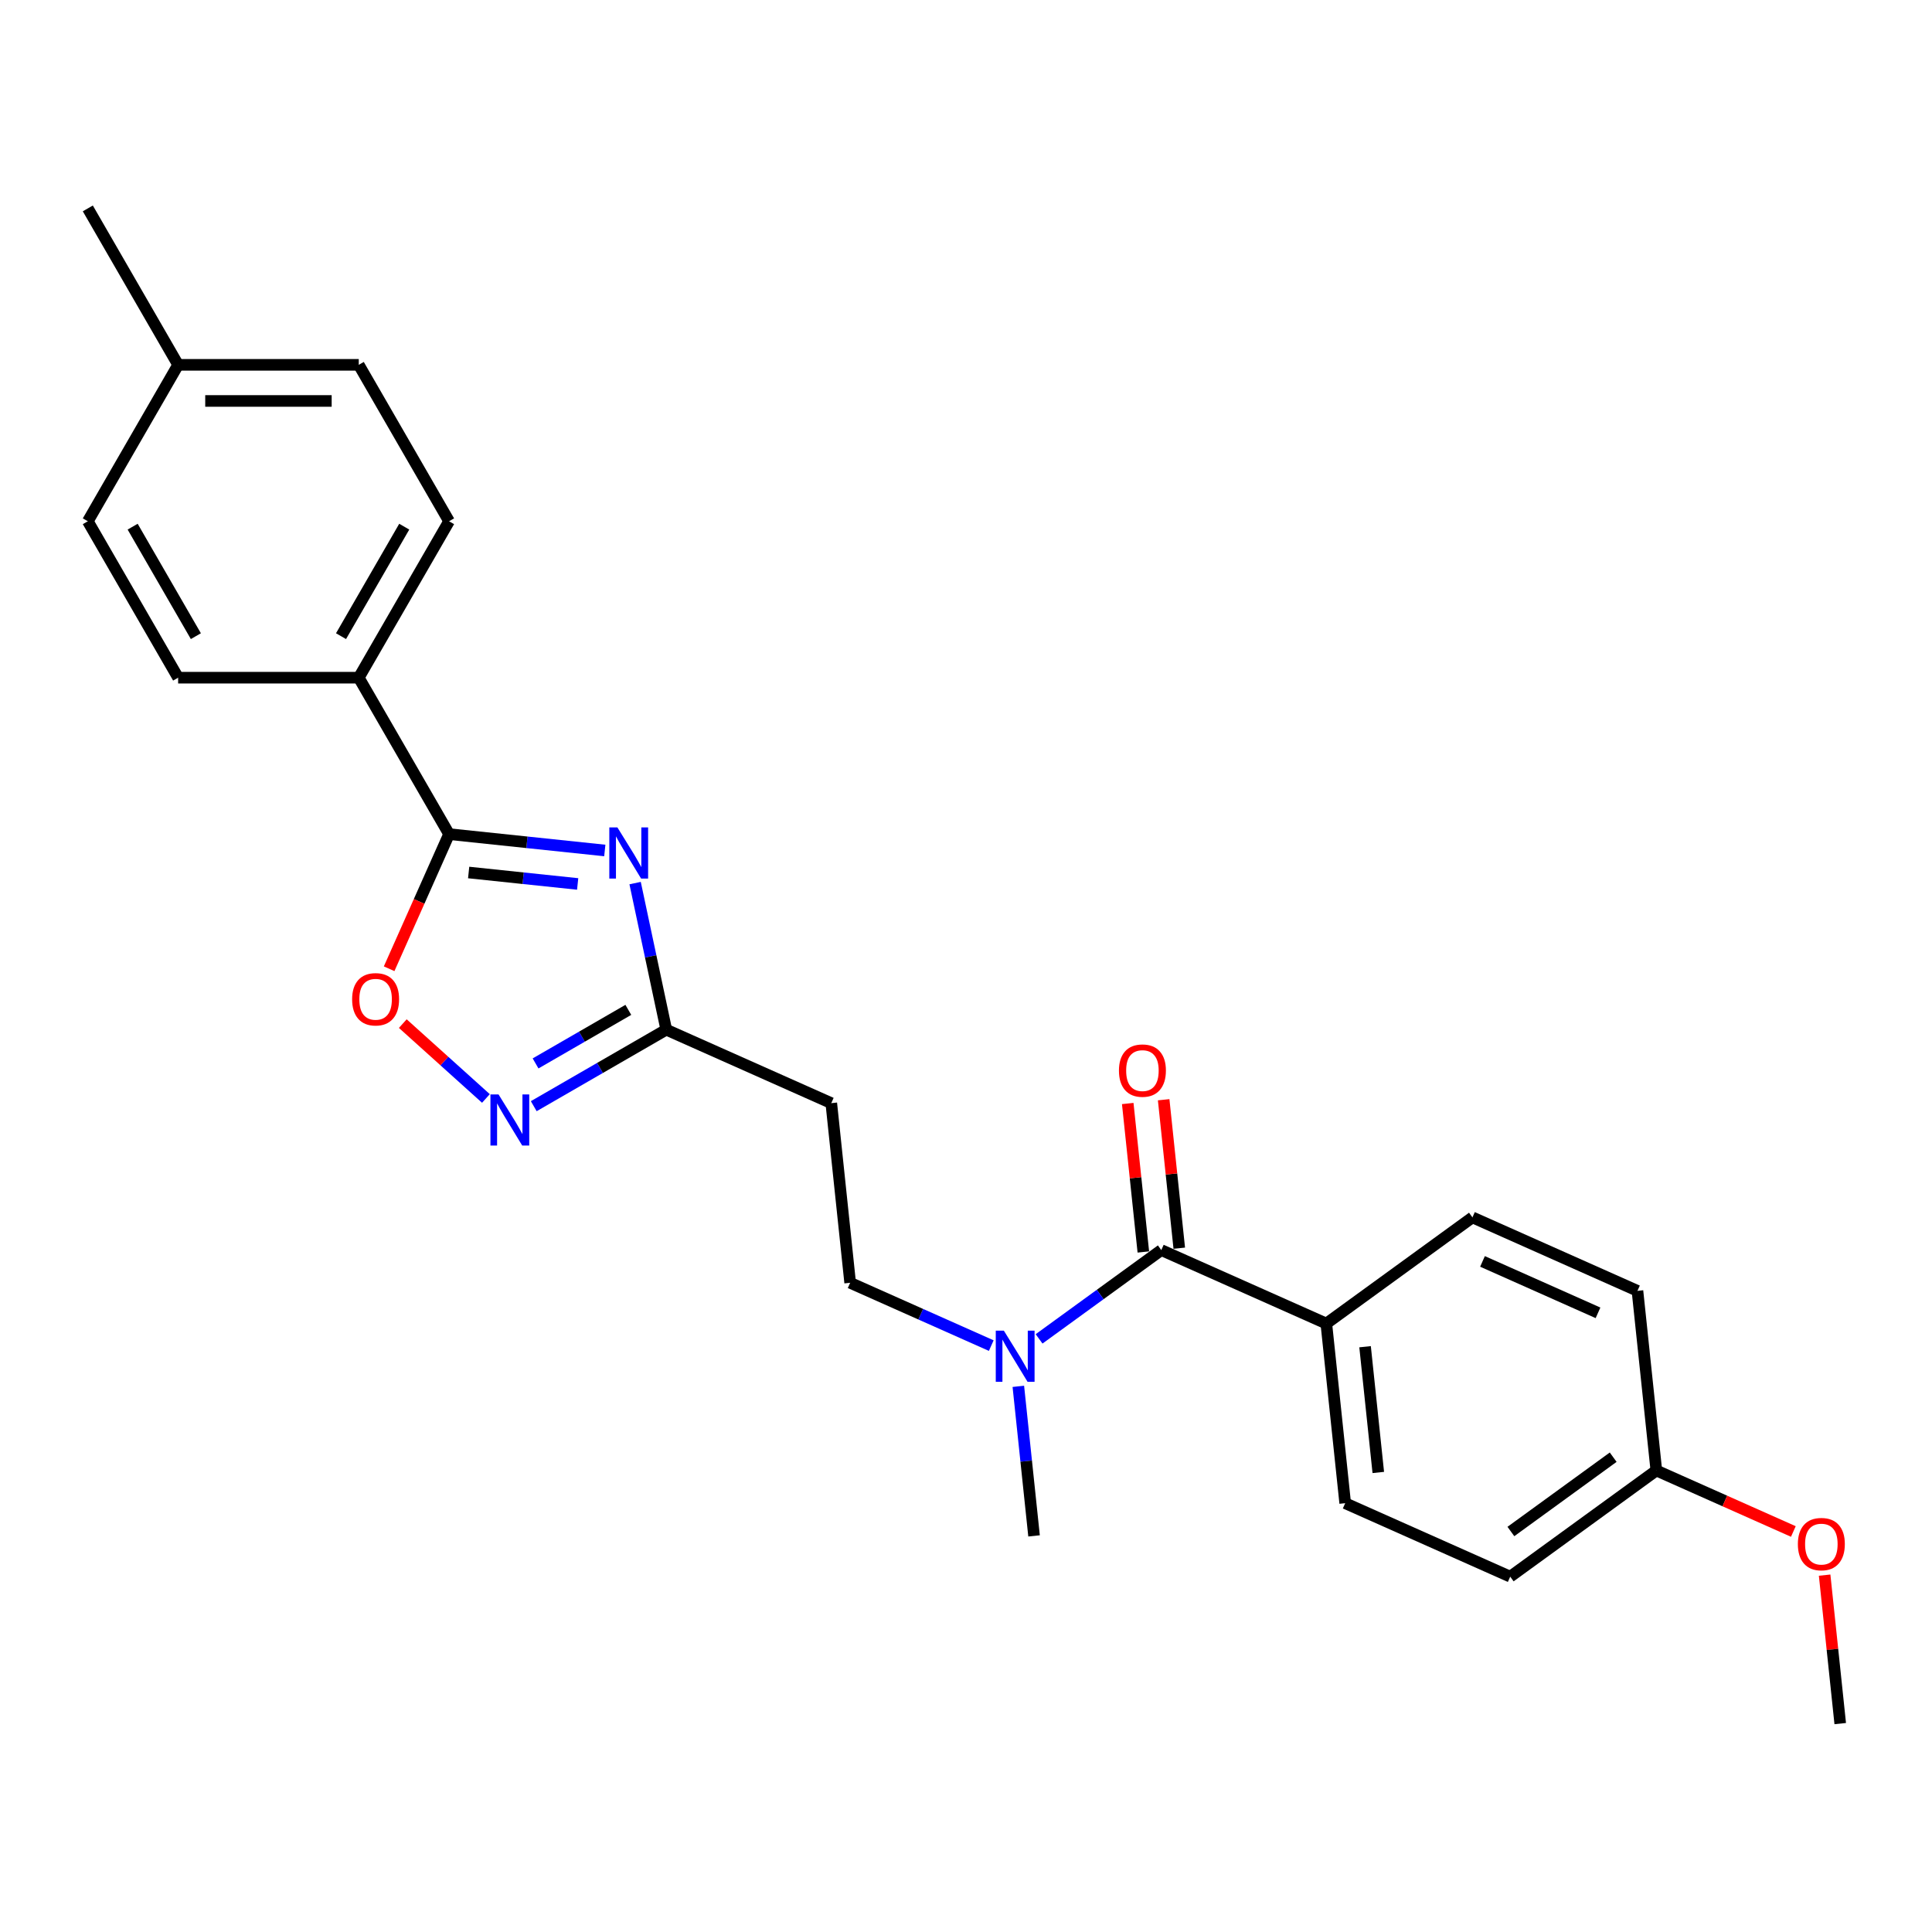 <?xml version='1.0' encoding='iso-8859-1'?>
<svg version='1.1' baseProfile='full'
              xmlns='http://www.w3.org/2000/svg'
                      xmlns:rdkit='http://www.rdkit.org/xml'
                      xmlns:xlink='http://www.w3.org/1999/xlink'
                  xml:space='preserve'
width='1000px' height='1000px' viewBox='0 0 1000 1000'>
<!-- END OF HEADER -->
<rect style='opacity:1.0;fill:#FFFFFF;stroke:none' width='1000' height='1000' x='0' y='0'> </rect>
<path class='bond-0' d='M 313.042,440.21 L 272.741,435.974' style='fill:none;fill-rule:evenodd;stroke:#0000FF;stroke-width:6px;stroke-linecap:butt;stroke-linejoin:miter;stroke-opacity:1' />
<path class='bond-0' d='M 272.741,435.974 L 232.44,431.739' style='fill:none;fill-rule:evenodd;stroke:#000000;stroke-width:6px;stroke-linecap:butt;stroke-linejoin:miter;stroke-opacity:1' />
<path class='bond-0' d='M 298.997,457.535 L 270.786,454.57' style='fill:none;fill-rule:evenodd;stroke:#0000FF;stroke-width:6px;stroke-linecap:butt;stroke-linejoin:miter;stroke-opacity:1' />
<path class='bond-0' d='M 270.786,454.57 L 242.576,451.605' style='fill:none;fill-rule:evenodd;stroke:#000000;stroke-width:6px;stroke-linecap:butt;stroke-linejoin:miter;stroke-opacity:1' />
<path class='bond-2' d='M 328.731,457.087 L 336.795,495.024' style='fill:none;fill-rule:evenodd;stroke:#0000FF;stroke-width:6px;stroke-linecap:butt;stroke-linejoin:miter;stroke-opacity:1' />
<path class='bond-2' d='M 336.795,495.024 L 344.859,532.961' style='fill:none;fill-rule:evenodd;stroke:#000000;stroke-width:6px;stroke-linecap:butt;stroke-linejoin:miter;stroke-opacity:1' />
<path class='bond-3' d='M 232.44,431.739 L 216.927,466.581' style='fill:none;fill-rule:evenodd;stroke:#000000;stroke-width:6px;stroke-linecap:butt;stroke-linejoin:miter;stroke-opacity:1' />
<path class='bond-3' d='M 216.927,466.581 L 201.414,501.423' style='fill:none;fill-rule:evenodd;stroke:#FF0000;stroke-width:6px;stroke-linecap:butt;stroke-linejoin:miter;stroke-opacity:1' />
<path class='bond-7' d='M 232.44,431.739 L 185.694,350.771' style='fill:none;fill-rule:evenodd;stroke:#000000;stroke-width:6px;stroke-linecap:butt;stroke-linejoin:miter;stroke-opacity:1' />
<path class='bond-1' d='M 276.27,572.56 L 310.564,552.761' style='fill:none;fill-rule:evenodd;stroke:#0000FF;stroke-width:6px;stroke-linecap:butt;stroke-linejoin:miter;stroke-opacity:1' />
<path class='bond-1' d='M 310.564,552.761 L 344.859,532.961' style='fill:none;fill-rule:evenodd;stroke:#000000;stroke-width:6px;stroke-linecap:butt;stroke-linejoin:miter;stroke-opacity:1' />
<path class='bond-1' d='M 277.209,550.427 L 301.215,536.567' style='fill:none;fill-rule:evenodd;stroke:#0000FF;stroke-width:6px;stroke-linecap:butt;stroke-linejoin:miter;stroke-opacity:1' />
<path class='bond-1' d='M 301.215,536.567 L 325.221,522.707' style='fill:none;fill-rule:evenodd;stroke:#000000;stroke-width:6px;stroke-linecap:butt;stroke-linejoin:miter;stroke-opacity:1' />
<path class='bond-25' d='M 251.513,568.562 L 230.001,549.192' style='fill:none;fill-rule:evenodd;stroke:#0000FF;stroke-width:6px;stroke-linecap:butt;stroke-linejoin:miter;stroke-opacity:1' />
<path class='bond-25' d='M 230.001,549.192 L 208.488,529.821' style='fill:none;fill-rule:evenodd;stroke:#FF0000;stroke-width:6px;stroke-linecap:butt;stroke-linejoin:miter;stroke-opacity:1' />
<path class='bond-5' d='M 344.859,532.961 L 430.269,570.988' style='fill:none;fill-rule:evenodd;stroke:#000000;stroke-width:6px;stroke-linecap:butt;stroke-linejoin:miter;stroke-opacity:1' />
<path class='bond-4' d='M 601.088,647.042 L 569.459,670.022' style='fill:none;fill-rule:evenodd;stroke:#000000;stroke-width:6px;stroke-linecap:butt;stroke-linejoin:miter;stroke-opacity:1' />
<path class='bond-4' d='M 569.459,670.022 L 537.829,693.002' style='fill:none;fill-rule:evenodd;stroke:#0000FF;stroke-width:6px;stroke-linecap:butt;stroke-linejoin:miter;stroke-opacity:1' />
<path class='bond-8' d='M 601.088,647.042 L 686.498,685.068' style='fill:none;fill-rule:evenodd;stroke:#000000;stroke-width:6px;stroke-linecap:butt;stroke-linejoin:miter;stroke-opacity:1' />
<path class='bond-9' d='M 610.386,646.064 L 606.348,607.642' style='fill:none;fill-rule:evenodd;stroke:#000000;stroke-width:6px;stroke-linecap:butt;stroke-linejoin:miter;stroke-opacity:1' />
<path class='bond-9' d='M 606.348,607.642 L 602.31,569.221' style='fill:none;fill-rule:evenodd;stroke:#FF0000;stroke-width:6px;stroke-linecap:butt;stroke-linejoin:miter;stroke-opacity:1' />
<path class='bond-9' d='M 591.79,648.019 L 587.752,609.597' style='fill:none;fill-rule:evenodd;stroke:#000000;stroke-width:6px;stroke-linecap:butt;stroke-linejoin:miter;stroke-opacity:1' />
<path class='bond-9' d='M 587.752,609.597 L 583.714,571.175' style='fill:none;fill-rule:evenodd;stroke:#FF0000;stroke-width:6px;stroke-linecap:butt;stroke-linejoin:miter;stroke-opacity:1' />
<path class='bond-10' d='M 430.269,570.988 L 440.041,663.968' style='fill:none;fill-rule:evenodd;stroke:#000000;stroke-width:6px;stroke-linecap:butt;stroke-linejoin:miter;stroke-opacity:1' />
<path class='bond-6' d='M 513.073,696.484 L 476.557,680.226' style='fill:none;fill-rule:evenodd;stroke:#0000FF;stroke-width:6px;stroke-linecap:butt;stroke-linejoin:miter;stroke-opacity:1' />
<path class='bond-6' d='M 476.557,680.226 L 440.041,663.968' style='fill:none;fill-rule:evenodd;stroke:#000000;stroke-width:6px;stroke-linecap:butt;stroke-linejoin:miter;stroke-opacity:1' />
<path class='bond-22' d='M 527.088,717.571 L 531.156,756.273' style='fill:none;fill-rule:evenodd;stroke:#0000FF;stroke-width:6px;stroke-linecap:butt;stroke-linejoin:miter;stroke-opacity:1' />
<path class='bond-22' d='M 531.156,756.273 L 535.224,794.976' style='fill:none;fill-rule:evenodd;stroke:#000000;stroke-width:6px;stroke-linecap:butt;stroke-linejoin:miter;stroke-opacity:1' />
<path class='bond-11' d='M 185.694,350.771 L 232.44,269.804' style='fill:none;fill-rule:evenodd;stroke:#000000;stroke-width:6px;stroke-linecap:butt;stroke-linejoin:miter;stroke-opacity:1' />
<path class='bond-11' d='M 176.512,329.277 L 209.235,272.6' style='fill:none;fill-rule:evenodd;stroke:#000000;stroke-width:6px;stroke-linecap:butt;stroke-linejoin:miter;stroke-opacity:1' />
<path class='bond-12' d='M 185.694,350.771 L 92.201,350.771' style='fill:none;fill-rule:evenodd;stroke:#000000;stroke-width:6px;stroke-linecap:butt;stroke-linejoin:miter;stroke-opacity:1' />
<path class='bond-13' d='M 686.498,685.068 L 696.271,778.049' style='fill:none;fill-rule:evenodd;stroke:#000000;stroke-width:6px;stroke-linecap:butt;stroke-linejoin:miter;stroke-opacity:1' />
<path class='bond-13' d='M 706.56,697.061 L 713.401,762.147' style='fill:none;fill-rule:evenodd;stroke:#000000;stroke-width:6px;stroke-linecap:butt;stroke-linejoin:miter;stroke-opacity:1' />
<path class='bond-14' d='M 686.498,685.068 L 762.135,630.115' style='fill:none;fill-rule:evenodd;stroke:#000000;stroke-width:6px;stroke-linecap:butt;stroke-linejoin:miter;stroke-opacity:1' />
<path class='bond-19' d='M 232.44,269.804 L 185.694,188.837' style='fill:none;fill-rule:evenodd;stroke:#000000;stroke-width:6px;stroke-linecap:butt;stroke-linejoin:miter;stroke-opacity:1' />
<path class='bond-18' d='M 92.201,350.771 L 45.455,269.804' style='fill:none;fill-rule:evenodd;stroke:#000000;stroke-width:6px;stroke-linecap:butt;stroke-linejoin:miter;stroke-opacity:1' />
<path class='bond-18' d='M 101.382,329.277 L 68.66,272.6' style='fill:none;fill-rule:evenodd;stroke:#000000;stroke-width:6px;stroke-linecap:butt;stroke-linejoin:miter;stroke-opacity:1' />
<path class='bond-17' d='M 696.271,778.049 L 781.681,816.076' style='fill:none;fill-rule:evenodd;stroke:#000000;stroke-width:6px;stroke-linecap:butt;stroke-linejoin:miter;stroke-opacity:1' />
<path class='bond-16' d='M 762.135,630.115 L 847.545,668.142' style='fill:none;fill-rule:evenodd;stroke:#000000;stroke-width:6px;stroke-linecap:butt;stroke-linejoin:miter;stroke-opacity:1' />
<path class='bond-16' d='M 767.341,652.901 L 827.128,679.52' style='fill:none;fill-rule:evenodd;stroke:#000000;stroke-width:6px;stroke-linecap:butt;stroke-linejoin:miter;stroke-opacity:1' />
<path class='bond-15' d='M 857.318,761.122 L 847.545,668.142' style='fill:none;fill-rule:evenodd;stroke:#000000;stroke-width:6px;stroke-linecap:butt;stroke-linejoin:miter;stroke-opacity:1' />
<path class='bond-21' d='M 857.318,761.122 L 892.777,776.91' style='fill:none;fill-rule:evenodd;stroke:#000000;stroke-width:6px;stroke-linecap:butt;stroke-linejoin:miter;stroke-opacity:1' />
<path class='bond-21' d='M 892.777,776.91 L 928.236,792.697' style='fill:none;fill-rule:evenodd;stroke:#FF0000;stroke-width:6px;stroke-linecap:butt;stroke-linejoin:miter;stroke-opacity:1' />
<path class='bond-27' d='M 857.318,761.122 L 781.681,816.076' style='fill:none;fill-rule:evenodd;stroke:#000000;stroke-width:6px;stroke-linecap:butt;stroke-linejoin:miter;stroke-opacity:1' />
<path class='bond-27' d='M 834.981,754.238 L 782.035,792.705' style='fill:none;fill-rule:evenodd;stroke:#000000;stroke-width:6px;stroke-linecap:butt;stroke-linejoin:miter;stroke-opacity:1' />
<path class='bond-20' d='M 45.455,269.804 L 92.201,188.837' style='fill:none;fill-rule:evenodd;stroke:#000000;stroke-width:6px;stroke-linecap:butt;stroke-linejoin:miter;stroke-opacity:1' />
<path class='bond-26' d='M 185.694,188.837 L 92.201,188.837' style='fill:none;fill-rule:evenodd;stroke:#000000;stroke-width:6px;stroke-linecap:butt;stroke-linejoin:miter;stroke-opacity:1' />
<path class='bond-26' d='M 171.67,207.536 L 106.225,207.536' style='fill:none;fill-rule:evenodd;stroke:#000000;stroke-width:6px;stroke-linecap:butt;stroke-linejoin:miter;stroke-opacity:1' />
<path class='bond-23' d='M 92.201,188.837 L 45.455,107.87' style='fill:none;fill-rule:evenodd;stroke:#000000;stroke-width:6px;stroke-linecap:butt;stroke-linejoin:miter;stroke-opacity:1' />
<path class='bond-24' d='M 944.424,815.286 L 948.462,853.708' style='fill:none;fill-rule:evenodd;stroke:#FF0000;stroke-width:6px;stroke-linecap:butt;stroke-linejoin:miter;stroke-opacity:1' />
<path class='bond-24' d='M 948.462,853.708 L 952.5,892.13' style='fill:none;fill-rule:evenodd;stroke:#000000;stroke-width:6px;stroke-linecap:butt;stroke-linejoin:miter;stroke-opacity:1' />
<path  class='atom-0' d='M 319.568 428.273
L 328.244 442.296
Q 329.104 443.68, 330.488 446.186
Q 331.872 448.691, 331.946 448.841
L 331.946 428.273
L 335.462 428.273
L 335.462 454.75
L 331.834 454.75
L 322.522 439.417
Q 321.438 437.622, 320.278 435.565
Q 319.156 433.508, 318.82 432.872
L 318.82 454.75
L 315.379 454.75
L 315.379 428.273
L 319.568 428.273
' fill='#0000FF'/>
<path  class='atom-2' d='M 258.039 566.469
L 266.715 580.493
Q 267.575 581.876, 268.959 584.382
Q 270.343 586.887, 270.417 587.037
L 270.417 566.469
L 273.933 566.469
L 273.933 592.946
L 270.305 592.946
L 260.993 577.613
Q 259.909 575.818, 258.75 573.761
Q 257.628 571.704, 257.291 571.068
L 257.291 592.946
L 253.851 592.946
L 253.851 566.469
L 258.039 566.469
' fill='#0000FF'/>
<path  class='atom-4' d='M 182.259 517.223
Q 182.259 510.866, 185.4 507.313
Q 188.542 503.76, 194.413 503.76
Q 200.284 503.76, 203.426 507.313
Q 206.567 510.866, 206.567 517.223
Q 206.567 523.655, 203.388 527.32
Q 200.21 530.948, 194.413 530.948
Q 188.579 530.948, 185.4 527.32
Q 182.259 523.693, 182.259 517.223
M 194.413 527.956
Q 198.452 527.956, 200.621 525.264
Q 202.827 522.534, 202.827 517.223
Q 202.827 512.025, 200.621 509.407
Q 198.452 506.752, 194.413 506.752
Q 190.374 506.752, 188.168 509.37
Q 185.999 511.988, 185.999 517.223
Q 185.999 522.571, 188.168 525.264
Q 190.374 527.956, 194.413 527.956
' fill='#FF0000'/>
<path  class='atom-7' d='M 519.598 688.757
L 528.275 702.781
Q 529.135 704.164, 530.518 706.67
Q 531.902 709.175, 531.977 709.325
L 531.977 688.757
L 535.492 688.757
L 535.492 715.234
L 531.865 715.234
L 522.553 699.901
Q 521.468 698.106, 520.309 696.049
Q 519.187 693.992, 518.85 693.356
L 518.85 715.234
L 515.41 715.234
L 515.41 688.757
L 519.598 688.757
' fill='#0000FF'/>
<path  class='atom-10' d='M 579.162 554.136
Q 579.162 547.778, 582.303 544.226
Q 585.444 540.673, 591.316 540.673
Q 597.187 540.673, 600.328 544.226
Q 603.47 547.778, 603.47 554.136
Q 603.47 560.568, 600.291 564.233
Q 597.112 567.861, 591.316 567.861
Q 585.482 567.861, 582.303 564.233
Q 579.162 560.605, 579.162 554.136
M 591.316 564.869
Q 595.354 564.869, 597.524 562.176
Q 599.73 559.446, 599.73 554.136
Q 599.73 548.938, 597.524 546.32
Q 595.354 543.665, 591.316 543.665
Q 587.277 543.665, 585.07 546.282
Q 582.901 548.9, 582.901 554.136
Q 582.901 559.484, 585.07 562.176
Q 587.277 564.869, 591.316 564.869
' fill='#FF0000'/>
<path  class='atom-22' d='M 930.574 799.224
Q 930.574 792.866, 933.715 789.314
Q 936.856 785.761, 942.728 785.761
Q 948.599 785.761, 951.74 789.314
Q 954.882 792.866, 954.882 799.224
Q 954.882 805.656, 951.703 809.321
Q 948.524 812.949, 942.728 812.949
Q 936.894 812.949, 933.715 809.321
Q 930.574 805.694, 930.574 799.224
M 942.728 809.957
Q 946.766 809.957, 948.936 807.264
Q 951.142 804.534, 951.142 799.224
Q 951.142 794.026, 948.936 791.408
Q 946.766 788.753, 942.728 788.753
Q 938.689 788.753, 936.482 791.371
Q 934.313 793.988, 934.313 799.224
Q 934.313 804.572, 936.482 807.264
Q 938.689 809.957, 942.728 809.957
' fill='#FF0000'/>
</svg>
